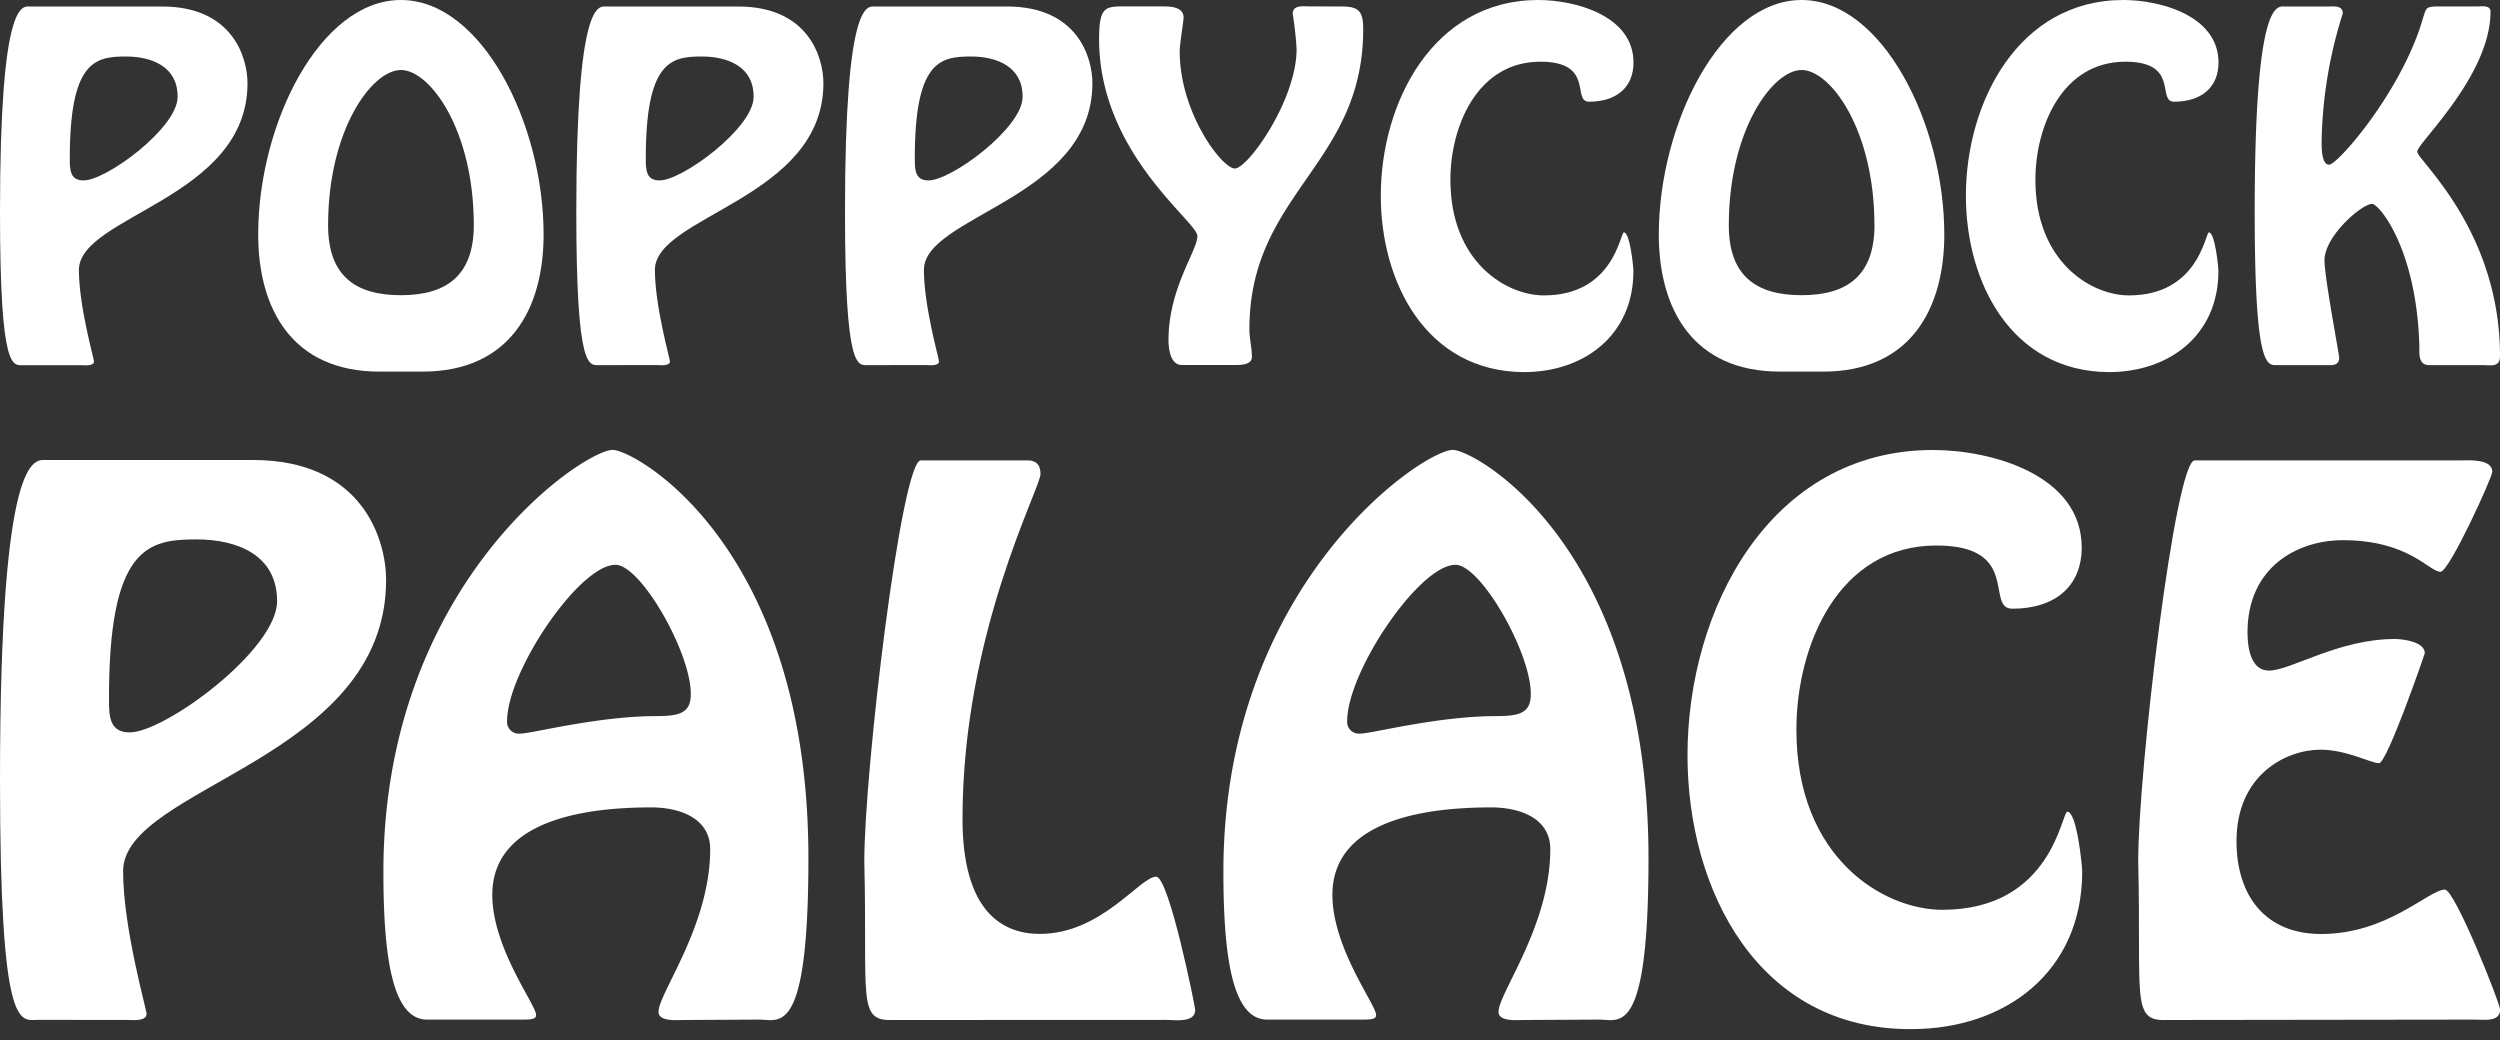<svg xmlns="http://www.w3.org/2000/svg" width="250" height="104" viewBox="0 0 250 104"><rect x="0" y="0" width="250" height="104" fill="#333333" stroke="none"/><g id="logos"><path d="M16.21.65c7.07,0,8.54,5.13,8.54,7.67C24.75,19.87,7.89,21.56,7.89,27c0,3.62,1.51,8.88,1.51,9.14,0,.51-1,.38-1.3.38H2.37C1.29,36.51,0,37.33,0,21.17,0-.13,2.24.65,3,.65Zm1.55,9c0-3-2.59-4-5.17-4-3.11,0-5.65.48-5.61,10.39,0,1,.09,2,1.34,2C10.56,18.11,17.76,12.8,17.76,9.7Z" fill="#fff"/><path d="M37.94,37.16c-8.71,0-12.12-6.25-12.12-13.71C25.82,12.37,32,0,40.09,0S54.36,12.37,54.36,23.45c0,7.46-3.4,13.71-12.11,13.71ZM47.38,22.5C47.38,13,43,7,40.09,7s-7.28,6-7.28,15.52c0,5.05,2.71,7,7.28,7S47.38,27.55,47.38,22.5Z" fill="#fff"/><path d="M73.81.65c7.07,0,8.53,5.13,8.53,7.67,0,11.55-16.85,13.24-16.85,18.67,0,3.62,1.5,8.88,1.5,9.14,0,.51-1,.38-1.29.38H60c-1.08,0-2.37.82-2.37-15.34,0-21.3,2.24-20.52,3-20.52Zm1.55,9c0-3-2.59-4-5.18-4-3.1,0-5.64.48-5.6,10.39,0,1,.09,2,1.34,2C68.16,18.11,75.36,12.8,75.36,9.7Z" fill="#fff"/><path d="M100.71.65c7.07,0,8.53,5.13,8.53,7.67,0,11.55-16.85,13.24-16.85,18.67,0,3.62,1.51,8.88,1.51,9.14,0,.51-1,.38-1.3.38H86.87c-1.08,0-2.37.82-2.37-15.34,0-21.3,2.24-20.52,3-20.52Zm1.55,9c0-3-2.59-4-5.17-4-3.11,0-5.65.48-5.61,10.39,0,1,.09,2,1.34,2C95.06,18.11,102.26,12.8,102.26,9.7Z" fill="#fff"/><path d="M134.25.65c1.72,0,2.07.6,2.07,2.28,0,13.58-11.38,16.38-11.38,30,0,.94.25,1.85.25,2.75s-1.33.82-2,.82h-5c-1.16,0-1.34-1.63-1.34-2.5,0-5.17,2.89-8.92,2.89-10.39s-9.83-8.27-9.83-19.7c0-3.23.61-3.27,2.55-3.27h3.45c.81,0,2.45-.09,2.45,1.12,0,.34-.39,2.63-.39,3.36,0,6.16,4.23,11.73,5.52,11.73s6.17-6.82,6.17-11.95a35.46,35.46,0,0,0-.39-3.53c0-.91,1.12-.73,1.72-.73Z" fill="#fff"/><path d="M138.08,19.57c0-9.35,5.26-19.57,15.74-19.57,3.75,0,9.53,1.59,9.53,6.25,0,2.5-1.73,3.92-4.44,3.92-1.77,0,.6-4-4.87-4-6.3,0-9,6.43-9,11.81,0,8.24,5.6,11.56,9.35,11.56,7,0,7.63-6.3,8-6.3.61,0,.95,3.45.95,3.88,0,6.38-4.91,10.09-10.95,10.09C142.65,37.16,138.08,28.28,138.08,19.57Z" fill="#fff"/><path d="M178,37.16c-8.71,0-12.12-6.25-12.12-13.71C165.89,12.37,172.1,0,180.16,0s14.27,12.37,14.27,23.45c0,7.46-3.41,13.71-12.11,13.71Zm9.44-14.66C187.45,13,183.05,7,180.16,7s-7.28,6-7.28,15.52c0,5.05,2.71,7,7.28,7S187.45,27.55,187.45,22.5Z" fill="#fff"/><path d="M196.59,19.57c0-9.35,5.26-19.57,15.73-19.57,3.75,0,9.53,1.59,9.53,6.25,0,2.5-1.73,3.92-4.44,3.92-1.77,0,.6-4-4.87-4-6.3,0-9,6.43-9,11.81,0,8.24,5.6,11.56,9.35,11.56,7,0,7.64-6.3,8-6.3.61,0,.95,3.45.95,3.88,0,6.38-4.91,10.09-10.95,10.09C201.16,37.16,196.59,28.28,196.59,19.57Z" fill="#fff"/><path d="M247.67.65c.43,0,1.38-.18,1.38.51,0,6.43-7.33,13.15-7.33,14S250,23,250,35.61c0,1.16-.91.9-1.85.9h-5.26c-1.08,0-.95-1.25-.95-1.72-.22-9.79-4-14.4-4.74-14.4-1,0-4.75,3.19-4.75,5.65,0,1.72,1.47,9.4,1.47,9.74,0,.52-.34.73-.82.73h-5.26c-1.08,0-2.37.82-2.37-15.34,0-21.3,2.24-20.52,3-20.52h4.35c.56,0,1.46-.13,1.46.69a44.62,44.62,0,0,0-2.11,12.41c0,.48-.13,2.72.74,2.72s7.32-7.42,9.39-14.66c.31-.95.26-1.12,1.25-1.16Z" fill="#fff"/><path d="M25.29,46c11,0,13.32,8,13.32,12,0,18-26.3,20.65-26.3,29.12,0,5.65,2.35,13.86,2.35,14.26,0,.81-1.54.61-2,.61H3.7C2,102,0,103.22,0,78,0,44.78,3.5,46,4.64,46Zm2.42,14.12c0-4.64-4-6.18-8.07-6.18-4.84,0-8.81.74-8.74,16.2,0,1.62.13,3.1,2.08,3.1C16.48,73.23,27.71,65,27.71,60.11Z" fill="#fff"/><path d="M68.4,102c-.6,0-2.55.2-2.55-.81,0-1.88,5.17-8.61,5.17-16.28,0-3-2.89-4.17-5.91-4.17-6.12,0-15.88,1.08-15.88,8.75,0,5.31,4.38,11,4.38,12,0,.4-.41.47-1.28.47H42.71c-3.43,0-4.37-6.06-4.37-14.8,0-28.79,20-42.17,22.93-42.17,2.22,0,19.57,9.62,19.57,40.83,0,18-2.89,16.14-4.91,16.14ZM50.71,72.09A1.17,1.17,0,0,0,52,73.36c1.21,0,7.74-1.75,13.65-1.75,2.36,0,3.43-.33,3.43-2.22,0-4.16-5-12.91-7.53-12.91C57.91,56.48,50.71,67.18,50.71,72.09Z" fill="#fff"/><path d="M89.25,102c-3.56.13-2.49-2.22-2.82-15.88,0-9,3.7-40.08,5.65-40.08h10.69c.47,0,1.28.13,1.28,1.35,0,1.47-7.8,15.93-7.8,34.5,0,9.28,4,11.5,7.73,11.5,6.19,0,10-5.72,11.64-5.72,1.28,0,3.9,13,3.9,13.32,0,1.34-2.09,1-2.89,1Z" fill="#fff"/><path d="M152.41,102c-.61,0-2.56.2-2.56-.81,0-1.88,5.18-8.61,5.18-16.28,0-3-2.89-4.17-5.92-4.17-6.12,0-15.87,1.08-15.87,8.75,0,5.31,4.37,11,4.37,12,0,.4-.4.47-1.28.47h-9.61c-3.43,0-4.38-6.06-4.38-14.8,0-28.79,20-42.17,22.94-42.17,2.22,0,19.57,9.62,19.57,40.83,0,18-2.89,16.14-4.91,16.14ZM134.72,72.09A1.17,1.17,0,0,0,136,73.36c1.21,0,7.73-1.75,13.65-1.75,2.35,0,3.43-.33,3.43-2.22,0-4.16-5-12.91-7.53-12.91C141.92,56.48,134.72,67.18,134.72,72.09Z" fill="#fff"/><path d="M168.75,75.52C168.75,60.92,177,45,193.3,45c5.85,0,14.87,2.49,14.87,9.75,0,3.9-2.69,6.12-6.93,6.12-2.76,0,.94-6.32-7.6-6.32-9.82,0-14,10-14,18.43,0,12.85,8.74,18,14.59,18,11,0,11.91-9.81,12.51-9.81.94,0,1.48,5.38,1.48,6,0,10-7.66,15.74-17.08,15.74C175.88,103,168.75,89.1,168.75,75.52Z" fill="#fff"/><path d="M216.64,102c-3.56.13-2.49-2.22-2.82-15.88,0-9,3.7-40.08,5.65-40.08H246c.81,0,3.23-.2,3.23,1.14,0,.54-4.3,10-5.18,10-1.14,0-3.16-3.16-9.75-3.16-4.64,0-9.55,2.75-9.55,9.21,0,1.41.27,3.83,2.15,3.83,2.16,0,6.93-3.16,12.58-3.16.81,0,3,.27,3,1.42,0,.06-3.77,11-4.58,11s-3.22-1.35-5.85-1.35c-3.43,0-8.4,2.49-8.4,9.15,0,5.38,2.82,9.28,8.47,9.28,6.66,0,10.76-4.44,12.37-4.44,1,0,5.52,11.37,5.52,12,0,1.28-1.68,1-2.49,1Z" fill="#fff"/></g></svg>